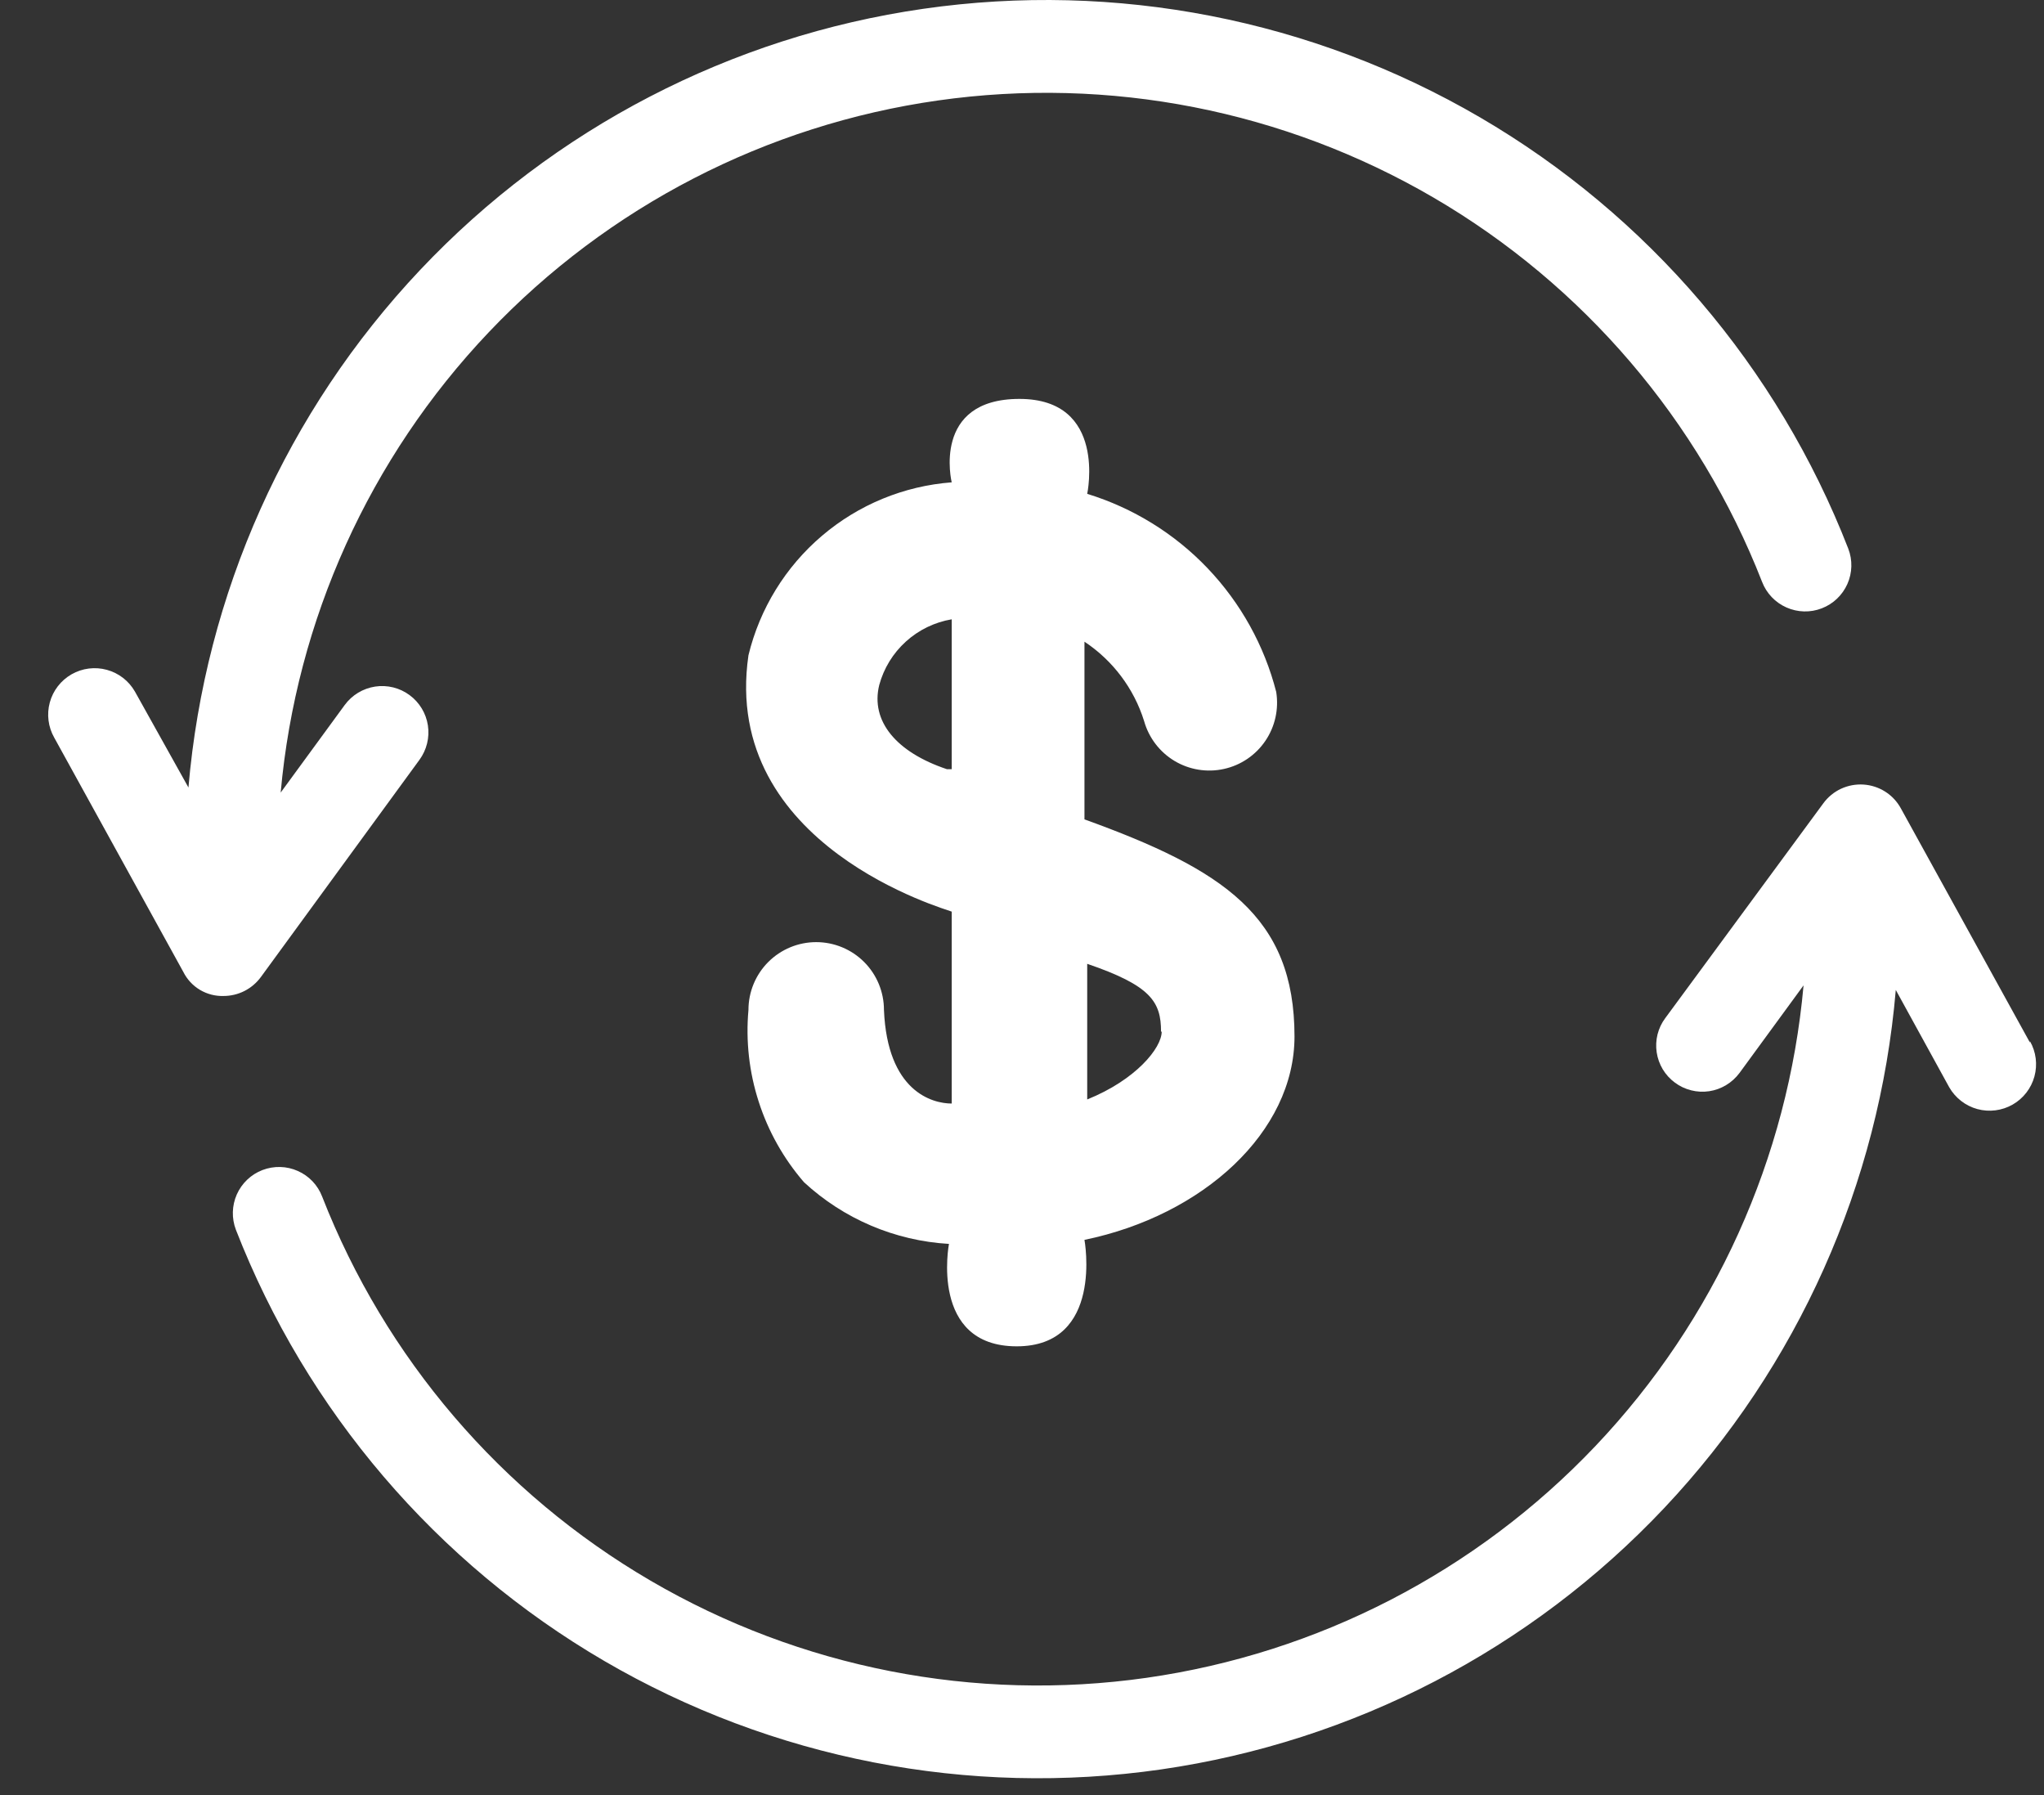 <svg width="41" height="36" viewBox="0 0 41 36" fill="none" xmlns="http://www.w3.org/2000/svg">
<rect x="0" y="0" width="41" height="36" fill="#333333" stroke="none"/>
<path d="M8.413 15.239C8.559 15.04 8.62 14.791 8.583 14.548C8.546 14.304 8.413 14.085 8.214 13.939C8.016 13.793 7.767 13.732 7.524 13.769C7.28 13.807 7.061 13.939 6.915 14.138L5.63 15.895C5.941 12.434 7.413 9.18 9.806 6.661C12.199 4.141 15.373 2.504 18.814 2.015C22.254 1.526 25.758 2.213 28.759 3.965C31.759 5.717 34.08 8.432 35.345 11.669C35.433 11.898 35.609 12.083 35.833 12.182C36.058 12.282 36.313 12.289 36.542 12.2C36.772 12.112 36.956 11.936 37.056 11.712C37.156 11.487 37.162 11.232 37.074 11.003C35.659 7.368 33.056 4.32 29.688 2.354C26.319 0.388 22.385 -0.379 18.524 0.176C14.664 0.731 11.106 2.577 8.428 5.413C5.751 8.249 4.113 11.908 3.78 15.793L2.707 13.87C2.584 13.655 2.382 13.498 2.143 13.433C1.905 13.368 1.65 13.4 1.435 13.523C1.221 13.646 1.064 13.848 0.999 14.087C0.934 14.325 0.966 14.58 1.089 14.795L3.678 19.493C3.752 19.641 3.868 19.766 4.01 19.851C4.153 19.936 4.317 19.979 4.483 19.974C4.629 19.974 4.773 19.94 4.903 19.874C5.033 19.808 5.146 19.712 5.232 19.595L8.413 15.239ZM40.718 20.908L38.128 16.21C38.053 16.074 37.946 15.959 37.815 15.876C37.684 15.793 37.534 15.744 37.379 15.734C37.225 15.724 37.07 15.753 36.929 15.818C36.789 15.883 36.667 15.983 36.575 16.108L33.403 20.418C33.33 20.515 33.278 20.626 33.248 20.744C33.219 20.862 33.213 20.985 33.231 21.105C33.249 21.226 33.291 21.341 33.353 21.445C33.416 21.549 33.499 21.64 33.597 21.712C33.694 21.785 33.806 21.837 33.923 21.866C34.041 21.896 34.164 21.902 34.284 21.884C34.405 21.866 34.52 21.824 34.624 21.761C34.728 21.699 34.819 21.616 34.892 21.518L36.177 19.761C35.867 23.222 34.396 26.477 32.004 28.998C29.611 31.519 26.438 33.157 22.997 33.648C19.557 34.138 16.051 33.452 13.05 31.7C10.048 29.948 7.727 27.234 6.462 23.997C6.374 23.767 6.198 23.582 5.973 23.483C5.749 23.383 5.494 23.377 5.264 23.465C5.035 23.553 4.85 23.729 4.75 23.954C4.651 24.178 4.644 24.433 4.732 24.663C6.148 28.297 8.754 31.346 12.123 33.311C15.493 35.276 19.429 36.042 23.29 35.485C27.151 34.927 30.709 33.078 33.385 30.24C36.061 27.401 37.697 23.741 38.027 19.853L39.099 21.805C39.222 22.019 39.425 22.177 39.663 22.242C39.902 22.307 40.157 22.274 40.371 22.152C40.586 22.029 40.743 21.826 40.808 21.588C40.873 21.349 40.841 21.095 40.718 20.88V20.908Z" fill="white"/>
<path d="M21.808 9.904C21.808 9.904 22.215 8 20.449 8C18.682 8 19.09 9.673 19.09 9.673C18.131 9.746 17.221 10.121 16.489 10.744C15.756 11.367 15.24 12.206 15.013 13.141C14.456 16.976 19.008 18.241 19.09 18.282V22.131C18.696 22.131 17.799 21.886 17.731 20.254C17.731 19.893 17.588 19.547 17.333 19.292C17.078 19.037 16.732 18.894 16.372 18.894C16.012 18.894 15.666 19.037 15.411 19.292C15.156 19.547 15.013 19.893 15.013 20.254C14.957 20.875 15.027 21.502 15.219 22.095C15.41 22.689 15.719 23.237 16.127 23.709C16.924 24.446 17.952 24.883 19.035 24.946C19.035 24.946 18.641 27 20.394 27C22.147 27 21.753 24.865 21.753 24.865C24.131 24.375 25.966 22.702 25.966 20.785C25.966 18.377 24.539 17.439 21.753 16.432V12.869C22.322 13.246 22.745 13.808 22.949 14.46C23.043 14.795 23.261 15.081 23.559 15.26C23.856 15.438 24.211 15.496 24.55 15.421C24.889 15.347 25.187 15.145 25.382 14.857C25.577 14.57 25.654 14.219 25.599 13.875C25.36 12.944 24.885 12.09 24.221 11.394C23.558 10.699 22.726 10.186 21.808 9.904ZM19.09 15.426H18.995C17.976 15.086 17.459 14.46 17.636 13.739C17.727 13.403 17.912 13.101 18.17 12.867C18.428 12.633 18.747 12.478 19.09 12.42V15.426ZM23.302 20.689C23.302 21.016 22.786 21.655 21.808 22.049V19.329C23.085 19.765 23.289 20.091 23.289 20.689H23.302Z" fill="white"/>
</svg>
